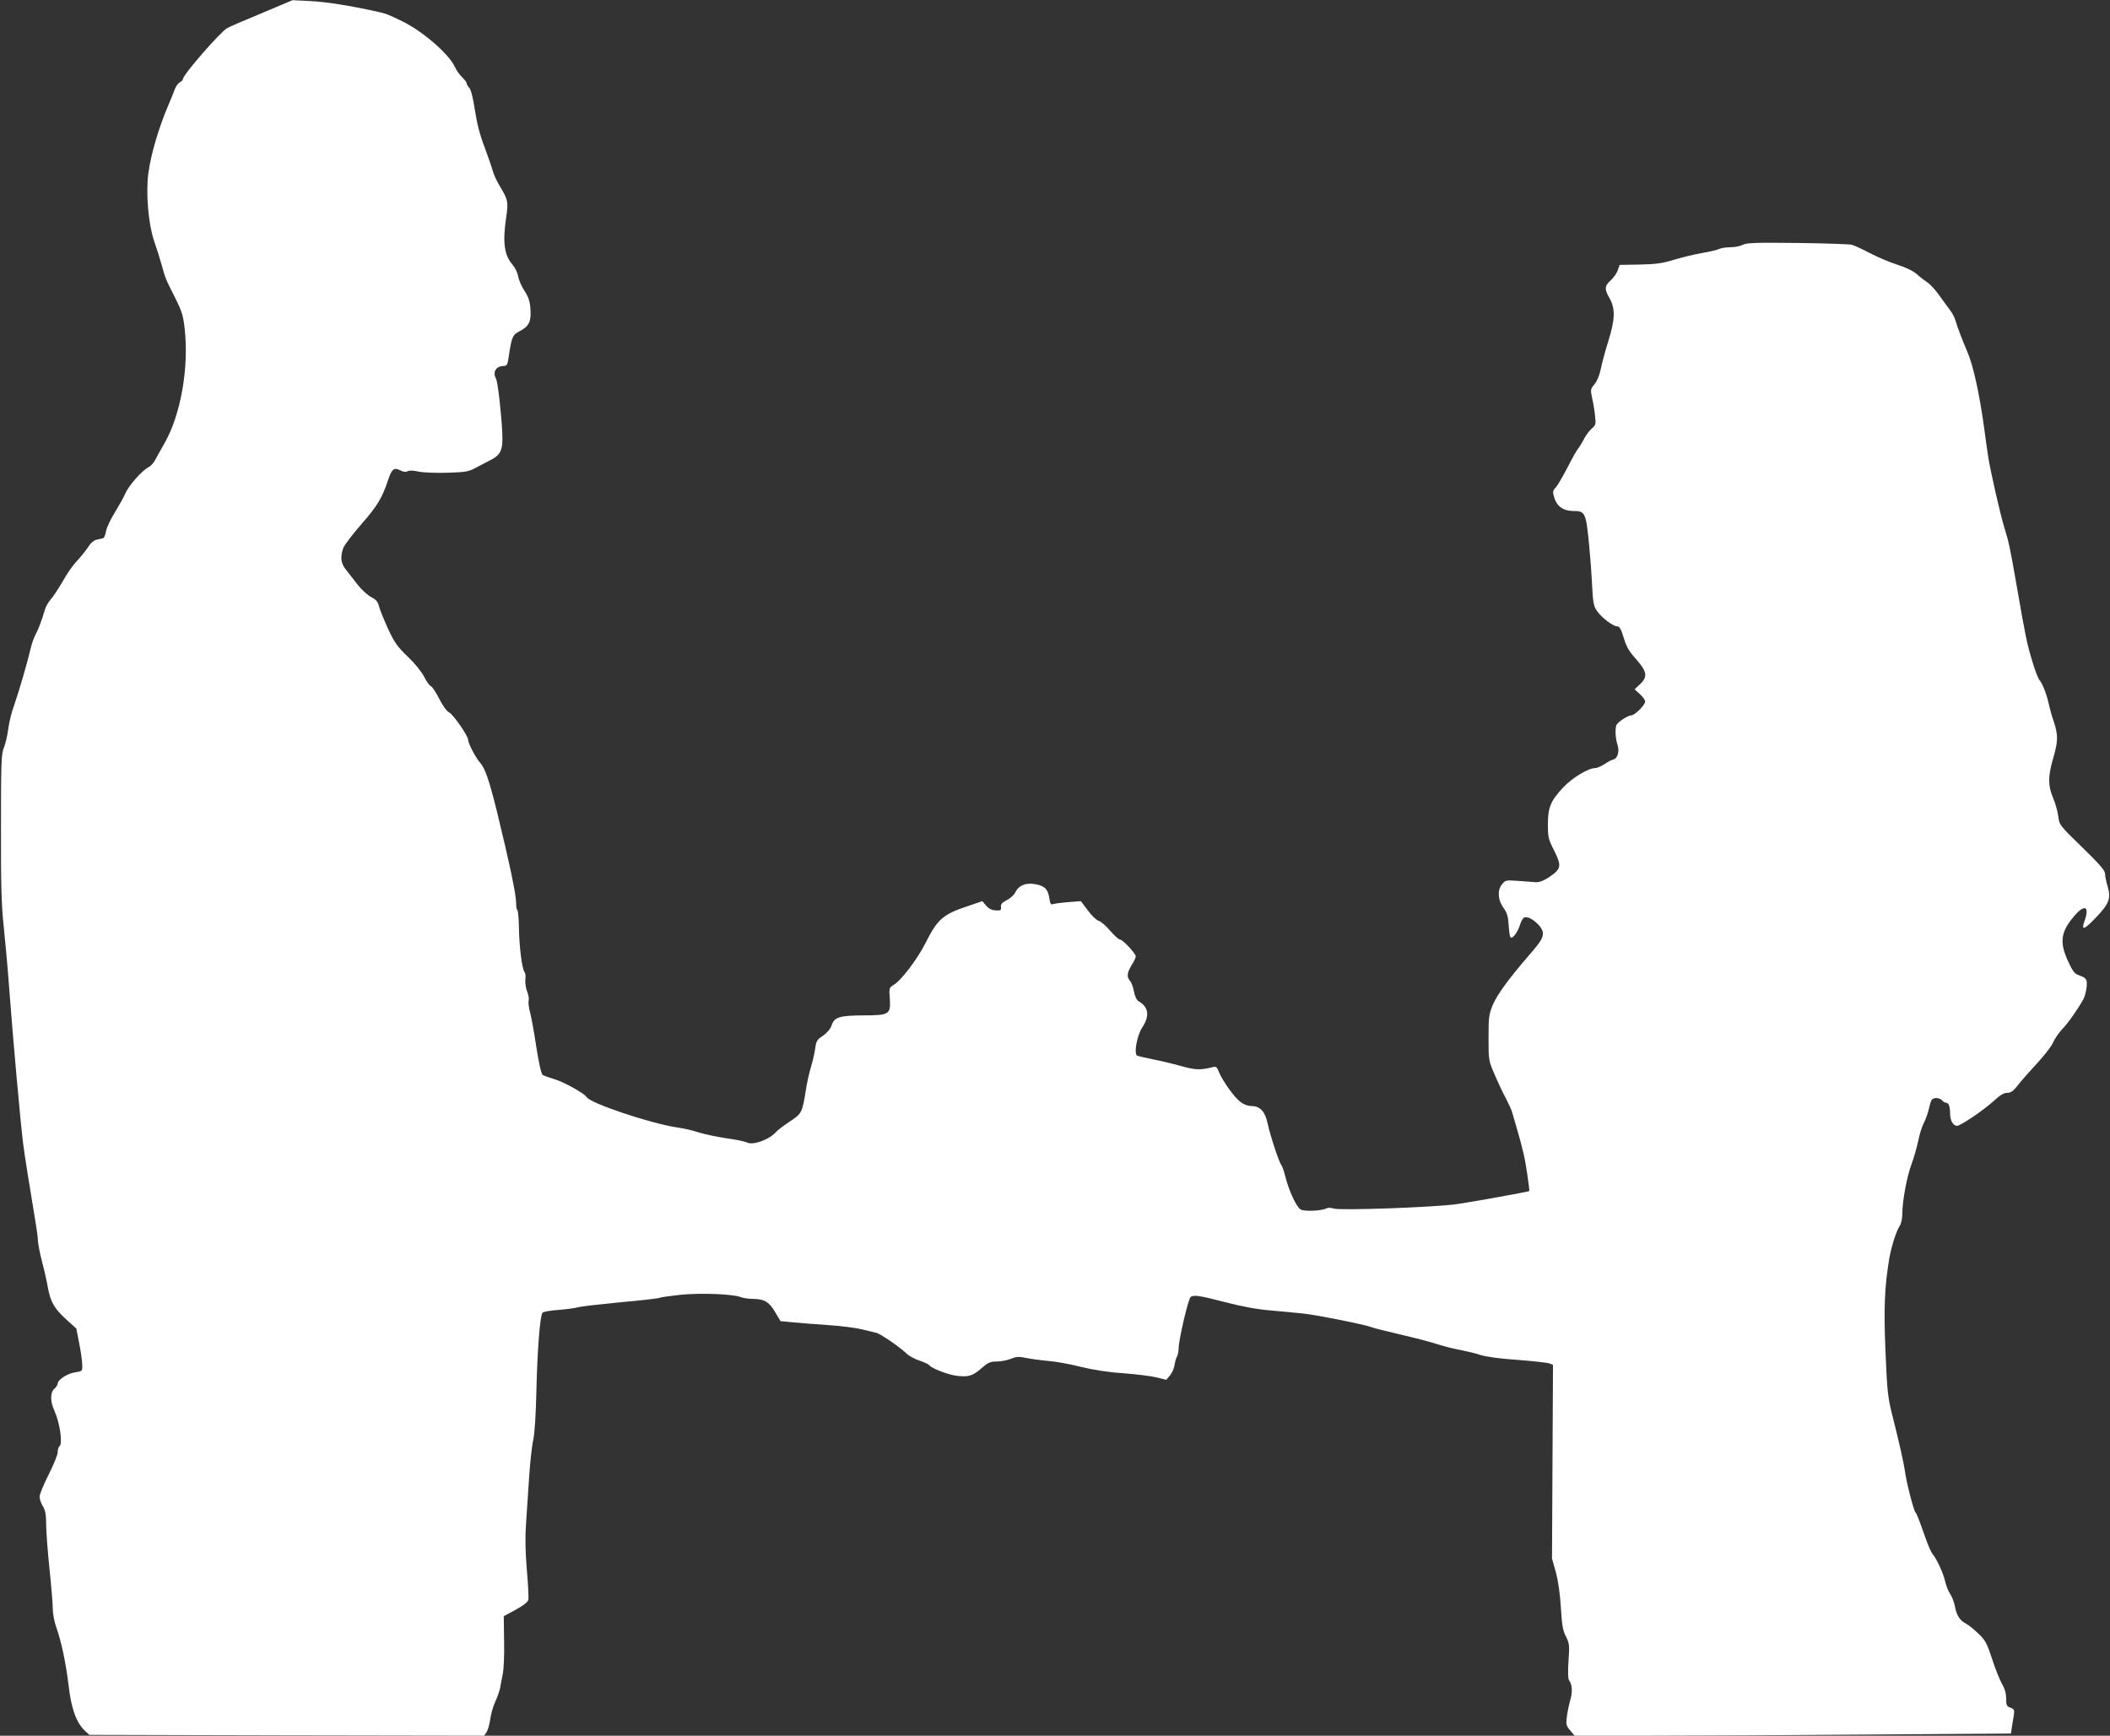 <?xml version="1.0" standalone="no"?>
<!DOCTYPE svg PUBLIC "-//W3C//DTD SVG 20010904//EN"
 "http://www.w3.org/TR/2001/REC-SVG-20010904/DTD/svg10.dtd">
<svg version="1.0" xmlns="http://www.w3.org/2000/svg"
 width="1280pt" height="1053pt" viewBox="0 0 1280 1053"
 preserveAspectRatio="xMidYMid meet">
<rect x="0" y="0" width="1280" height="1053" fill="#333333" stroke="none"/>
<g transform="translate(0,1053) scale(0.1,-0.1)"
fill="#ffffff" stroke="none">
<path d="M1590 10451 c-102 -42 -197 -83 -211 -91 -42 -23 -269 -284 -269
-309 0 -6 -8 -15 -19 -20 -10 -6 -24 -25 -31 -43 -6 -18 -23 -59 -37 -92 -60
-139 -108 -303 -123 -417 -16 -119 0 -308 34 -408 14 -40 35 -107 47 -149 24
-86 20 -76 83 -202 41 -82 48 -108 57 -190 25 -235 -25 -516 -122 -687 -25
-43 -51 -91 -59 -106 -8 -16 -26 -35 -40 -42 -39 -20 -118 -110 -139 -157 -10
-24 -40 -77 -65 -118 -26 -41 -49 -92 -53 -113 -3 -21 -11 -40 -17 -42 -6 -2
-24 -6 -39 -9 -18 -4 -38 -21 -55 -49 -16 -23 -46 -60 -68 -83 -21 -22 -59
-76 -83 -120 -25 -43 -57 -92 -72 -109 -15 -16 -32 -46 -37 -65 -19 -65 -42
-125 -58 -153 -9 -16 -22 -54 -29 -85 -21 -89 -71 -260 -99 -340 -15 -39 -31
-105 -36 -145 -5 -39 -17 -90 -26 -112 -16 -36 -18 -84 -18 -485 -1 -354 3
-478 17 -605 9 -88 24 -250 32 -360 25 -333 67 -801 85 -950 9 -73 37 -248 75
-476 8 -47 15 -99 15 -115 0 -17 11 -72 24 -124 14 -52 30 -124 36 -159 16
-89 39 -129 111 -195 l62 -56 18 -92 c10 -51 18 -110 18 -130 1 -36 0 -37 -45
-44 -46 -7 -104 -45 -104 -68 0 -7 -9 -21 -20 -31 -26 -23 -26 -76 -1 -131 35
-77 53 -205 31 -219 -5 -3 -10 -19 -10 -35 0 -16 -25 -77 -55 -136 -30 -60
-55 -120 -55 -134 0 -14 9 -40 20 -58 15 -25 20 -50 20 -110 0 -42 9 -163 20
-267 11 -105 20 -214 20 -243 0 -29 9 -78 20 -110 33 -94 59 -216 76 -356 16
-142 47 -227 99 -276 l27 -25 1198 -3 1197 -2 15 22 c8 13 18 48 22 78 4 30
17 78 30 105 13 28 26 66 30 85 3 19 11 58 16 85 6 28 10 118 8 200 l-2 150
72 39 c46 25 74 47 77 60 3 12 -1 93 -9 181 -9 112 -11 196 -5 280 4 66 13
194 19 285 6 91 17 192 25 225 8 37 16 151 19 300 6 252 22 452 37 471 5 6 48
14 96 17 49 4 104 11 123 17 19 5 136 18 259 30 123 11 228 23 234 27 6 3 62
11 125 18 123 12 315 5 365 -14 16 -6 49 -11 75 -11 69 -1 98 -18 134 -80 l33
-55 75 -7 c41 -4 138 -12 215 -17 77 -5 169 -17 205 -26 36 -9 74 -18 86 -21
23 -4 145 -88 184 -126 14 -14 49 -33 77 -42 29 -10 55 -22 59 -27 11 -19 119
-61 171 -66 69 -8 94 0 148 47 39 34 53 40 90 40 25 0 63 7 86 16 34 14 49 15
92 6 29 -6 88 -14 132 -18 44 -3 134 -19 200 -36 79 -19 167 -33 260 -39 77
-6 167 -17 200 -25 l60 -15 22 26 c12 14 25 42 28 63 3 20 10 45 16 54 5 10 9
32 9 49 0 49 59 302 73 311 21 13 51 9 210 -32 103 -27 197 -44 274 -50 65 -6
155 -14 200 -19 90 -10 368 -66 411 -82 15 -6 94 -26 177 -45 82 -19 184 -45
225 -59 41 -13 104 -29 140 -35 36 -7 90 -20 120 -30 34 -11 120 -23 225 -30
94 -7 180 -17 193 -21 l23 -9 -3 -587 -3 -588 24 -85 c14 -54 25 -132 30 -215
6 -105 12 -138 31 -174 20 -41 22 -52 15 -148 -4 -63 -3 -108 3 -116 19 -25
23 -70 8 -120 -8 -29 -18 -75 -21 -103 -6 -45 -4 -53 20 -82 l27 -32 467 0
c257 0 853 3 1324 7 l856 6 6 41 c4 23 9 56 12 73 4 28 2 34 -21 43 -23 8 -26
15 -26 55 0 31 -8 60 -25 89 -13 23 -41 91 -60 151 -31 95 -41 114 -83 154
-26 25 -60 53 -76 61 -37 19 -57 50 -67 106 -5 25 -18 58 -28 73 -11 16 -25
50 -31 77 -11 50 -52 138 -75 164 -8 9 -25 47 -39 85 -45 127 -57 160 -67 171
-11 14 -55 184 -63 249 -8 55 -34 170 -78 345 -26 103 -30 143 -40 380 -11
265 -6 390 23 565 13 74 43 168 63 197 9 13 16 44 16 73 0 79 28 228 56 302
14 38 32 102 41 143 8 41 24 91 35 110 10 20 25 60 31 90 11 48 16 55 38 58
14 2 31 -4 39 -12 7 -9 18 -16 25 -16 17 0 25 -23 25 -68 1 -41 19 -72 42 -72
22 0 160 94 223 151 37 35 61 49 81 49 23 0 38 11 69 51 22 28 75 88 117 133
42 46 84 100 93 122 9 21 33 57 54 79 36 37 97 124 130 184 8 14 16 47 19 72
5 49 0 56 -51 74 -22 8 -36 27 -62 85 -52 113 -44 176 35 269 66 79 98 65 65
-28 -21 -59 -2 -53 71 24 78 81 91 115 70 186 -9 29 -16 64 -16 78 0 20 -31
56 -139 161 -138 134 -138 135 -145 189 -4 30 -18 80 -32 112 -31 74 -30 131
1 238 30 103 31 139 5 220 -12 34 -25 81 -30 104 -12 59 -39 129 -56 149 -9 9
-29 60 -45 115 -35 116 -41 149 -99 481 -35 201 -44 246 -70 328 -25 81 -87
352 -99 434 -6 36 -17 119 -26 185 -28 200 -64 365 -100 450 -33 77 -57 140
-75 198 -5 15 -18 40 -30 55 -11 15 -41 55 -65 89 -24 34 -57 70 -72 79 -15
10 -44 32 -63 49 -22 20 -66 42 -120 59 -47 15 -121 47 -166 70 -44 24 -94 46
-110 51 -16 4 -165 9 -331 11 -250 3 -307 1 -330 -11 -15 -8 -50 -15 -76 -15
-27 0 -57 -5 -67 -10 -11 -6 -58 -17 -105 -25 -47 -8 -124 -27 -173 -42 -70
-21 -110 -26 -207 -28 l-120 -2 -11 -32 c-5 -17 -25 -45 -42 -61 -39 -35 -40
-54 -7 -111 35 -63 33 -127 -10 -264 -19 -60 -39 -136 -45 -168 -7 -34 -22
-69 -37 -88 -25 -29 -25 -33 -15 -82 7 -29 15 -77 18 -108 6 -53 5 -58 -21
-80 -15 -13 -36 -42 -47 -64 -11 -22 -27 -47 -34 -56 -8 -8 -37 -60 -65 -115
-28 -54 -60 -109 -71 -121 -19 -20 -20 -27 -9 -62 15 -53 56 -81 114 -81 74 0
78 -7 98 -215 6 -60 14 -166 17 -235 6 -110 10 -129 31 -158 29 -41 97 -92
122 -92 14 0 23 -17 39 -69 16 -54 32 -82 75 -130 67 -75 72 -107 23 -153
l-32 -30 32 -29 c18 -16 32 -36 32 -45 0 -21 -63 -84 -85 -84 -17 0 -74 -35
-87 -55 -12 -16 -9 -85 4 -122 14 -40 1 -86 -26 -91 -10 -2 -34 -15 -53 -28
-20 -13 -46 -24 -58 -24 -40 0 -139 -60 -192 -117 -76 -81 -93 -122 -93 -224
0 -76 3 -91 35 -153 51 -102 48 -117 -33 -171 -28 -18 -54 -28 -75 -27 -18 1
-66 5 -108 8 -75 5 -77 5 -99 -23 -28 -36 -23 -97 13 -144 19 -27 26 -49 29
-101 2 -37 7 -71 12 -75 11 -11 44 33 57 77 7 22 18 41 26 44 33 13 113 -55
113 -96 0 -29 -17 -56 -79 -127 -125 -144 -199 -245 -225 -307 -24 -59 -26
-76 -26 -201 0 -134 0 -137 37 -222 20 -47 51 -113 69 -146 17 -33 35 -71 38
-85 4 -14 15 -54 26 -90 37 -127 51 -186 65 -284 8 -55 14 -101 12 -102 -4 -4
-337 -64 -438 -79 -130 -19 -710 -40 -748 -27 -15 5 -34 6 -42 2 -29 -16 -133
-21 -158 -8 -26 14 -73 115 -95 205 -7 29 -18 58 -23 65 -15 19 -69 184 -83
252 -15 72 -46 106 -98 106 -22 0 -47 9 -67 25 -37 27 -106 124 -130 180 -13
34 -18 37 -42 30 -72 -18 -105 -16 -190 8 -49 14 -126 32 -171 41 -46 9 -88
19 -94 22 -21 13 0 124 32 172 46 70 38 124 -25 159 -10 6 -21 30 -26 58 -5
27 -16 56 -24 65 -21 23 -18 49 10 95 14 22 25 46 25 53 0 17 -79 102 -96 102
-7 0 -34 24 -60 54 -25 30 -57 57 -70 60 -13 4 -42 32 -65 63 l-42 56 -76 -6
c-42 -3 -84 -9 -93 -12 -13 -5 -18 2 -23 40 -9 55 -33 75 -100 83 -51 5 -89
-14 -107 -54 -7 -14 -29 -34 -51 -45 -29 -15 -37 -25 -35 -42 3 -19 -1 -22
-32 -20 -24 1 -42 10 -58 29 l-23 27 -82 -28 c-157 -52 -189 -80 -262 -225
-50 -99 -148 -229 -195 -256 -26 -16 -27 -19 -22 -84 6 -94 -3 -100 -163 -100
-142 -1 -174 -11 -190 -60 -7 -22 -27 -45 -52 -63 -37 -24 -42 -33 -48 -80 -4
-28 -16 -79 -26 -112 -10 -33 -23 -91 -29 -130 -23 -146 -26 -151 -99 -199
-36 -24 -75 -53 -86 -66 -41 -45 -138 -80 -174 -61 -11 6 -68 18 -128 26 -59
9 -134 25 -165 35 -32 11 -90 25 -130 30 -161 24 -529 147 -550 185 -13 22
-141 93 -198 109 -30 9 -61 20 -68 25 -8 5 -23 69 -38 166 -13 87 -30 182 -38
211 -8 30 -12 63 -9 74 3 11 -1 37 -10 57 -8 21 -12 53 -10 71 3 18 1 38 -5
45 -15 19 -32 150 -34 269 -1 60 -6 108 -10 108 -4 0 -7 19 -7 42 1 46 -41
247 -116 553 -48 194 -72 264 -104 300 -25 27 -71 116 -71 136 0 25 -92 157
-117 168 -13 6 -38 41 -58 81 -20 39 -43 74 -51 77 -8 3 -27 29 -41 57 -14 29
-57 82 -99 122 -63 60 -81 86 -119 167 -24 53 -49 114 -55 136 -8 31 -19 44
-47 58 -21 10 -57 43 -81 73 -23 30 -56 72 -72 92 -33 40 -37 79 -17 135 7 17
56 82 111 145 96 110 124 157 160 265 22 67 36 79 73 60 19 -10 34 -12 45 -6
10 6 36 5 67 -2 28 -6 106 -9 173 -7 106 3 129 6 168 27 25 13 66 34 92 48 67
33 80 64 75 166 -6 124 -27 310 -38 329 -22 42 0 78 49 78 16 0 21 9 27 48 18
126 24 141 66 162 58 30 72 58 67 133 -3 48 -11 73 -36 112 -18 27 -35 67 -39
89 -3 22 -19 53 -35 72 -49 56 -60 135 -37 288 13 89 11 103 -35 180 -20 32
-41 77 -47 100 -6 22 -29 88 -50 145 -27 69 -46 143 -58 222 -11 75 -24 126
-35 137 -9 10 -16 23 -16 29 0 5 -12 20 -26 34 -15 13 -35 42 -45 64 -36 78
-196 216 -317 275 -90 44 -99 47 -157 60 -167 37 -307 59 -410 64 l-100 5
-185 -78z"/>
</g>
</svg>
